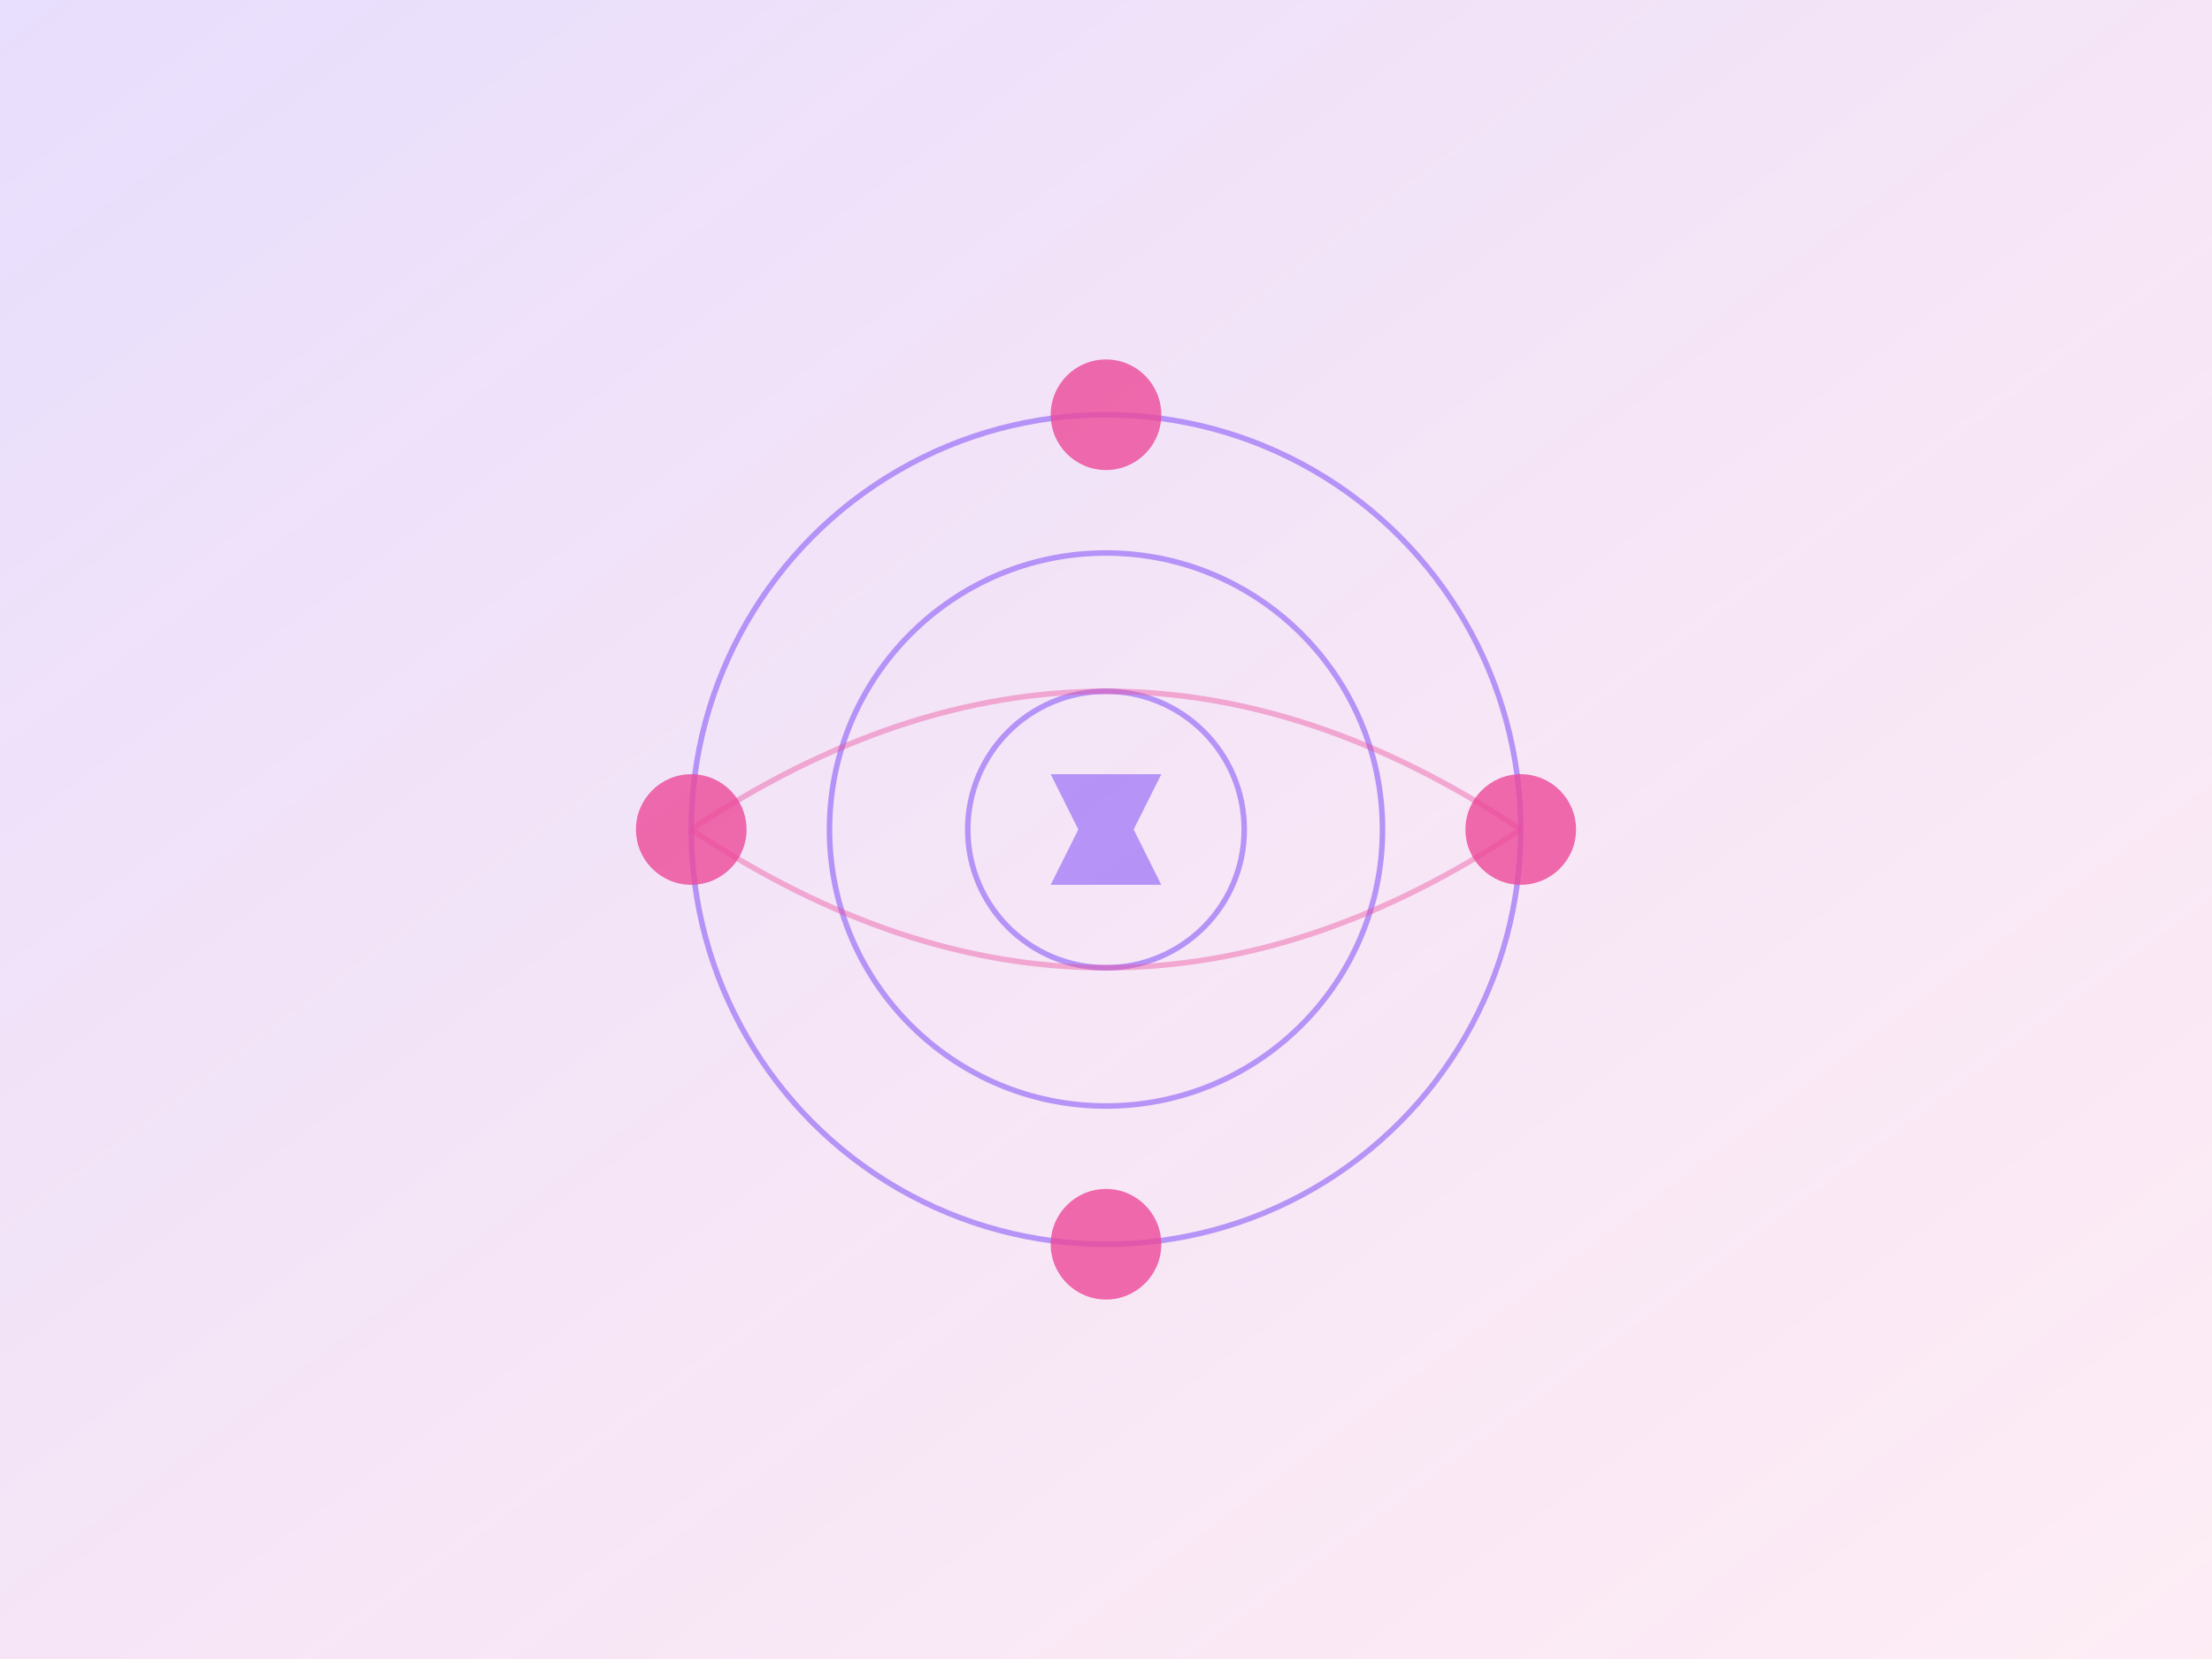 <svg xmlns="http://www.w3.org/2000/svg" viewBox="0 0 800 600"><defs><linearGradient id="grad1" x1="0%" y1="0%" x2="100%" y2="100%"><stop offset="0%" style="stop-color:#8B5CF6;stop-opacity:0.2"/><stop offset="100%" style="stop-color:#EC4899;stop-opacity:0.1"/></linearGradient></defs><rect width="800" height="600" fill="url(#grad1)"/><g fill="none" stroke="#8B5CF6" stroke-width="2" opacity="0.6"><circle cx="400" cy="300" r="150"/><circle cx="400" cy="300" r="100"/><circle cx="400" cy="300" r="50"/></g><g fill="#EC4899" opacity="0.8"><circle cx="400" cy="150" r="20"/><circle cx="400" cy="450" r="20"/><circle cx="250" cy="300" r="20"/><circle cx="550" cy="300" r="20"/></g><g fill="#8B5CF6" opacity="0.6"><path d="M380,280 L420,280 L400,320 Z"/><path d="M380,320 L420,320 L400,280 Z"/></g><g fill="none" stroke="#EC4899" stroke-width="2" opacity="0.4"><path d="M250,300 Q400,200 550,300"/><path d="M250,300 Q400,400 550,300"/></g></svg>